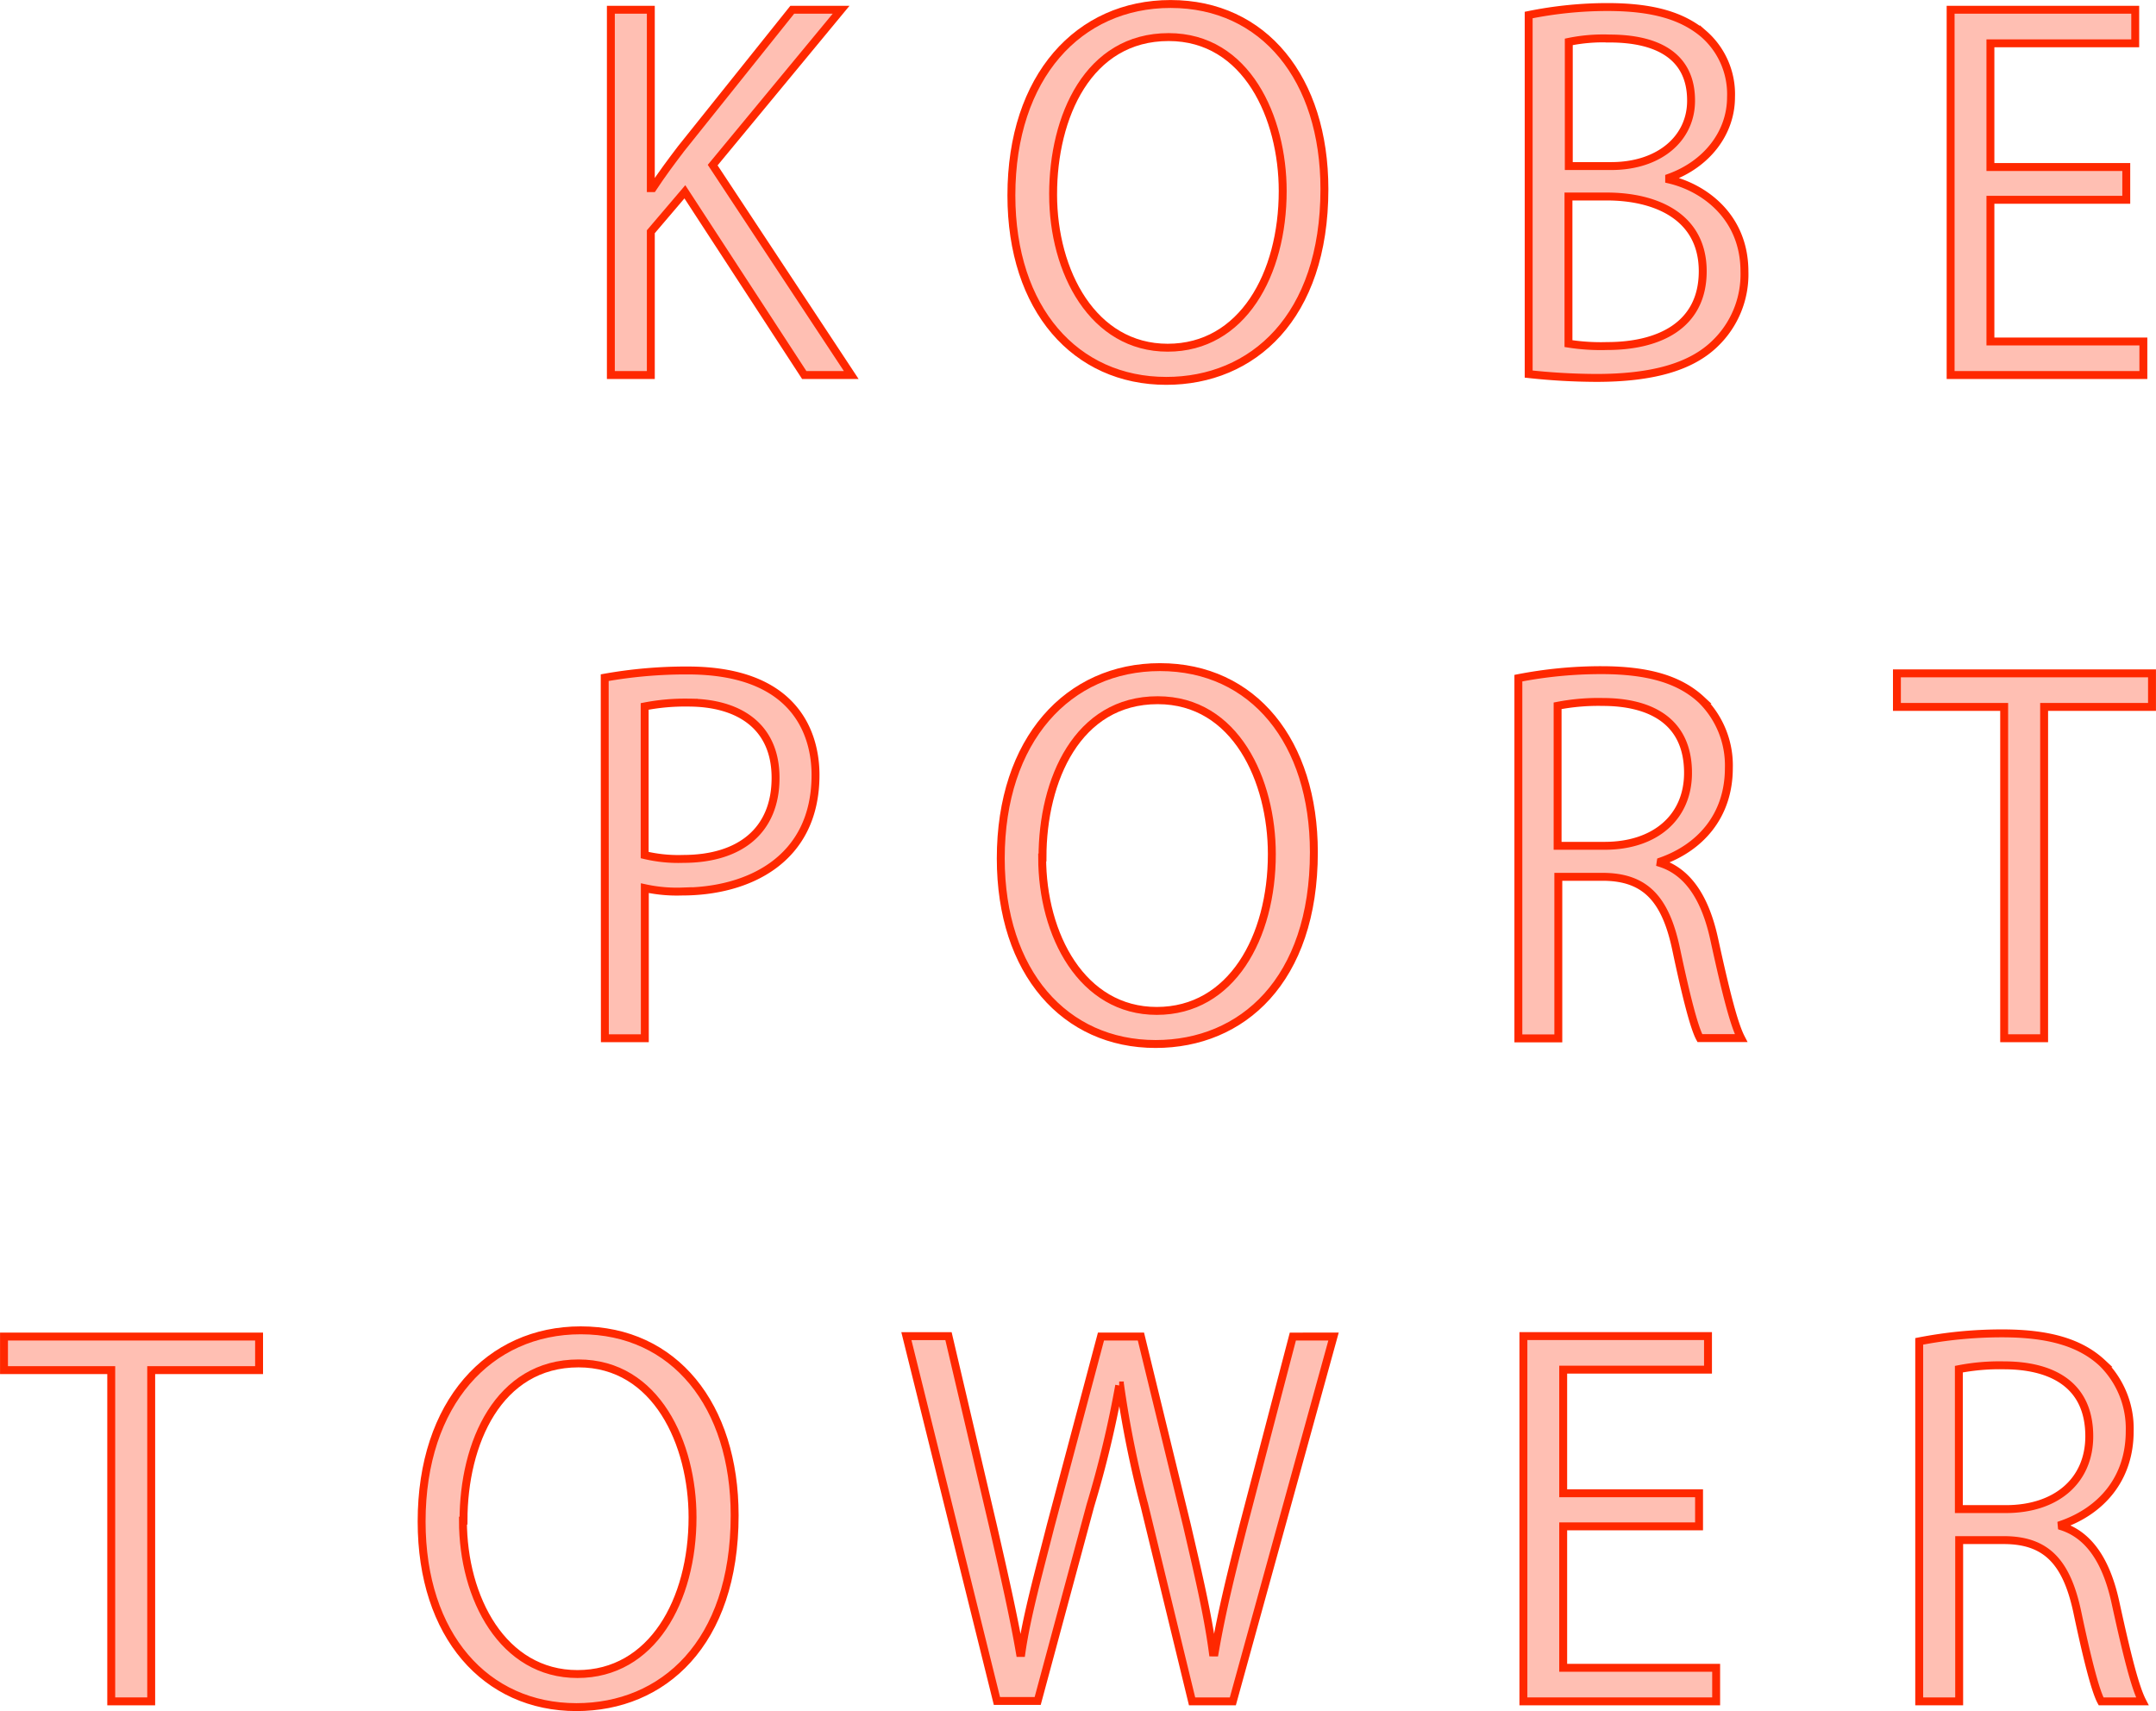 <svg xmlns="http://www.w3.org/2000/svg" viewBox="0 0 269.79 214.12"><defs><style>.cls-1{opacity:0.3;}.cls-2{fill:#ff2800;}.cls-3{fill:none;stroke:#ff2800;stroke-miterlimit:10;stroke-width:0.99px;}</style></defs><g id="レイヤー_2" data-name="レイヤー 2"><g id="レイヤー_1-2" data-name="レイヤー 1"><g class="cls-1"><path class="cls-2" d="M106.52,46.93h-5.88L85.7,24l-4.26,5V46.93h-5V1.22h5V23.54h.24c1.14-1.74,2.4-3.42,3.54-4.92L99.14,1.22h6.11L89.18,20.66Z"/><path class="cls-2" d="M165.73,23.66c0,16.07-9,24-19.79,24-11.34,0-19.38-8.94-19.38-23.21C126.56,9.56,135,.5,146.48.5,158.17.5,165.73,9.86,165.73,23.66Zm-33.95.66c0,9.72,5,19.19,14.34,19.19s14.39-9.18,14.39-19.61c0-9.18-4.5-19.26-14.27-19.26C136.16,4.64,131.78,14.6,131.78,24.32Z"/><path class="cls-2" d="M208.87,22.46c4.32,1,9.42,4.62,9.42,11.51a12,12,0,0,1-3.66,9c-3.06,3-8,4.32-14.88,4.32a81,81,0,0,1-8.46-.48V1.88a49.65,49.65,0,0,1,9.84-1c5.64,0,9.36,1.08,12.06,3.36a10,10,0,0,1,3.42,7.92c0,4.5-3.06,8.4-7.74,10.08Zm-7.26-1.68c6.06,0,10-3.48,10-8.16v-.06c0-5.4-4-7.74-10.2-7.74a21.49,21.49,0,0,0-5.1.42V20.78ZM196.27,43a26,26,0,0,0,4.86.3c6.3,0,11.94-2.46,11.94-9.36s-5.94-9.35-12-9.35h-4.8Z"/><path class="cls-2" d="M268.21,46.93H244.09V1.22h23.1v4.2H249.07V20.9h17V25h-17V42.73h19.14Z"/><path class="cls-2" d="M75.67,84.8a57.91,57.91,0,0,1,10.38-.9c14.76,0,16,9.48,16,13.08,0,10.74-8.58,14.58-16.68,14.58a18.86,18.86,0,0,1-4.68-.42v18.78h-5Zm5,22.2a18.21,18.21,0,0,0,4.8.48c7.2,0,11.58-3.6,11.58-10.14s-4.68-9.42-10.92-9.42a26.47,26.47,0,0,0-5.46.48Z"/><path class="cls-2" d="M164.41,106.64c0,16.08-9,24-19.8,24-11.34,0-19.38-8.94-19.38-23.22,0-14.88,8.46-23.94,19.92-23.94C156.85,83.48,164.41,92.84,164.41,106.64Zm-34,.66c0,9.72,5,19.2,14.34,19.2s14.4-9.18,14.4-19.62c0-9.18-4.5-19.26-14.28-19.26C134.83,87.62,130.45,97.58,130.45,107.3Z"/><path class="cls-2" d="M207.79,108c3.54,1.14,5.64,4.56,6.72,9.54,1.44,6.6,2.46,10.62,3.36,12.36h-5.16c-.72-1.32-1.74-5.34-2.94-11-1.32-6.36-3.84-9.18-9.24-9.18H195v20.22h-5V84.86a54.1,54.1,0,0,1,10.38-1c5.94,0,9.84,1.2,12.54,3.72a11.51,11.51,0,0,1,3.42,8.52c0,6.06-3.66,10-8.52,11.7Zm-7-2.16c6.36,0,10.44-3.6,10.44-9.12,0-6.78-5.1-8.88-10.68-8.88a26.72,26.72,0,0,0-5.64.48v17.52Z"/><path class="cls-2" d="M269.29,88.46h-13.5v41.46h-5V88.46H237.37v-4.2h31.92Z"/><path class="cls-2" d="M32.42,171.45H18.92V212.9h-5V171.45H.5v-4.2H32.42Z"/><path class="cls-2" d="M91.93,189.62c0,16.08-9,24-19.8,24-11.33,0-19.37-8.94-19.37-23.22,0-14.87,8.46-23.93,19.91-23.93C84.37,166.47,91.93,175.83,91.93,189.62Zm-34,.66c0,9.72,5,19.2,14.33,19.2s14.4-9.18,14.4-19.62c0-9.17-4.5-19.25-14.27-19.25C62.36,170.61,58,180.57,58,190.28Z"/><path class="cls-2" d="M166.87,167.25l-12.6,45.65h-5.1l-5.94-24.42a131.76,131.76,0,0,1-3.06-15.11h-.12a132.62,132.62,0,0,1-3.6,15l-6.6,24.48h-5.1l-11.33-45.65h5.27L124.27,191c1.32,5.76,2.58,11.28,3.36,15.84h.18c.66-4.62,2.16-10,3.66-15.9l6.3-23.69h5l5.76,23.63c1.26,5.46,2.58,10.92,3.24,15.9H152c.9-5.22,2.16-10.26,3.6-15.9l6.18-23.63Z"/><path class="cls-2" d="M214.75,212.9H190.63V167.19h23.1v4.2H195.61v15.47h17V191h-17v17.7h19.14Z"/><path class="cls-2" d="M258,191c3.54,1.14,5.64,4.56,6.72,9.54,1.44,6.6,2.46,10.62,3.36,12.36h-5.16c-.72-1.32-1.74-5.34-2.94-11-1.32-6.36-3.84-9.18-9.24-9.18h-5.58V212.9h-5V167.85a54.1,54.1,0,0,1,10.38-1c5.94,0,9.84,1.2,12.54,3.72a11.51,11.51,0,0,1,3.42,8.51c0,6.07-3.66,10-8.52,11.7Zm-7-2.16c6.36,0,10.44-3.59,10.44-9.11,0-6.78-5.1-8.88-10.68-8.88a26.72,26.72,0,0,0-5.64.48v17.51Z"/></g><path class="cls-3" d="M106.52,46.93h-5.88L85.7,24l-4.26,5V46.93h-5V1.22h5V23.54h.24c1.14-1.74,2.4-3.42,3.54-4.92L99.14,1.22h6.11L89.18,20.66Z"/><path class="cls-3" d="M165.73,23.66c0,16.07-9,24-19.79,24-11.34,0-19.38-8.94-19.38-23.21C126.56,9.56,135,.5,146.48.5,158.17.5,165.73,9.86,165.73,23.66Zm-33.95.66c0,9.72,5,19.19,14.34,19.19s14.39-9.18,14.39-19.61c0-9.18-4.5-19.26-14.27-19.26C136.16,4.64,131.78,14.6,131.78,24.32Z"/><path class="cls-3" d="M208.87,22.46c4.32,1,9.42,4.62,9.42,11.51a12,12,0,0,1-3.66,9c-3.06,3-8,4.32-14.88,4.32a81,81,0,0,1-8.46-.48V1.88a49.65,49.65,0,0,1,9.84-1c5.64,0,9.36,1.08,12.06,3.36a10,10,0,0,1,3.42,7.92c0,4.5-3.06,8.4-7.74,10.08Zm-7.26-1.68c6.06,0,10-3.48,10-8.16v-.06c0-5.4-4-7.74-10.2-7.74a21.49,21.49,0,0,0-5.1.42V20.78ZM196.27,43a26,26,0,0,0,4.86.3c6.3,0,11.94-2.46,11.94-9.36s-5.94-9.35-12-9.35h-4.8Z"/><path class="cls-3" d="M268.21,46.93H244.09V1.22h23.1v4.2H249.07V20.9h17V25h-17V42.73h19.14Z"/><path class="cls-3" d="M75.67,84.8a57.91,57.91,0,0,1,10.38-.9c14.76,0,16,9.48,16,13.08,0,10.74-8.58,14.58-16.68,14.58a18.86,18.86,0,0,1-4.68-.42v18.78h-5Zm5,22.2a18.21,18.21,0,0,0,4.8.48c7.2,0,11.58-3.6,11.58-10.14s-4.68-9.42-10.92-9.42a26.47,26.47,0,0,0-5.46.48Z"/><path class="cls-3" d="M164.41,106.64c0,16.08-9,24-19.8,24-11.34,0-19.38-8.94-19.38-23.22,0-14.88,8.46-23.94,19.92-23.94C156.85,83.48,164.41,92.84,164.41,106.64Zm-34,.66c0,9.72,5,19.2,14.34,19.2s14.4-9.18,14.4-19.62c0-9.18-4.5-19.26-14.28-19.26C134.83,87.62,130.45,97.58,130.45,107.3Z"/><path class="cls-3" d="M207.79,108c3.54,1.14,5.64,4.56,6.72,9.54,1.44,6.6,2.46,10.62,3.36,12.36h-5.16c-.72-1.32-1.74-5.34-2.94-11-1.32-6.36-3.84-9.18-9.24-9.18H195v20.22h-5V84.86a54.1,54.1,0,0,1,10.38-1c5.94,0,9.84,1.2,12.54,3.72a11.51,11.51,0,0,1,3.42,8.52c0,6.06-3.66,10-8.52,11.7Zm-7-2.16c6.36,0,10.44-3.6,10.44-9.12,0-6.78-5.1-8.88-10.68-8.88a26.72,26.72,0,0,0-5.64.48v17.52Z"/><path class="cls-3" d="M269.29,88.46h-13.5v41.46h-5V88.46H237.37v-4.2h31.92Z"/><path class="cls-3" d="M32.42,171.45H18.92V212.9h-5V171.45H.5v-4.2H32.42Z"/><path class="cls-3" d="M91.93,189.62c0,16.08-9,24-19.8,24-11.33,0-19.37-8.94-19.37-23.22,0-14.87,8.46-23.93,19.91-23.93C84.37,166.47,91.93,175.83,91.93,189.62Zm-34,.66c0,9.72,5,19.2,14.33,19.2s14.4-9.18,14.4-19.62c0-9.17-4.5-19.25-14.27-19.25C62.36,170.61,58,180.57,58,190.28Z"/><path class="cls-3" d="M166.87,167.25l-12.6,45.65h-5.1l-5.94-24.42a131.76,131.76,0,0,1-3.06-15.11h-.12a132.62,132.62,0,0,1-3.6,15l-6.6,24.48h-5.1l-11.33-45.65h5.27L124.27,191c1.32,5.76,2.58,11.28,3.36,15.84h.18c.66-4.62,2.16-10,3.66-15.9l6.3-23.69h5l5.76,23.63c1.26,5.46,2.58,10.92,3.24,15.9H152c.9-5.22,2.16-10.26,3.6-15.9l6.18-23.63Z"/><path class="cls-3" d="M214.75,212.9H190.63V167.19h23.1v4.2H195.61v15.47h17V191h-17v17.7h19.14Z"/><path class="cls-3" d="M258,191c3.54,1.14,5.64,4.56,6.72,9.54,1.44,6.6,2.46,10.62,3.36,12.36h-5.16c-.72-1.32-1.74-5.34-2.94-11-1.32-6.36-3.84-9.18-9.24-9.18h-5.58V212.9h-5V167.85a54.1,54.1,0,0,1,10.38-1c5.94,0,9.84,1.2,12.54,3.72a11.51,11.51,0,0,1,3.42,8.51c0,6.07-3.66,10-8.52,11.7Zm-7-2.16c6.36,0,10.44-3.59,10.44-9.11,0-6.78-5.1-8.88-10.68-8.88a26.72,26.72,0,0,0-5.64.48v17.51Z"/></g></g></svg>
